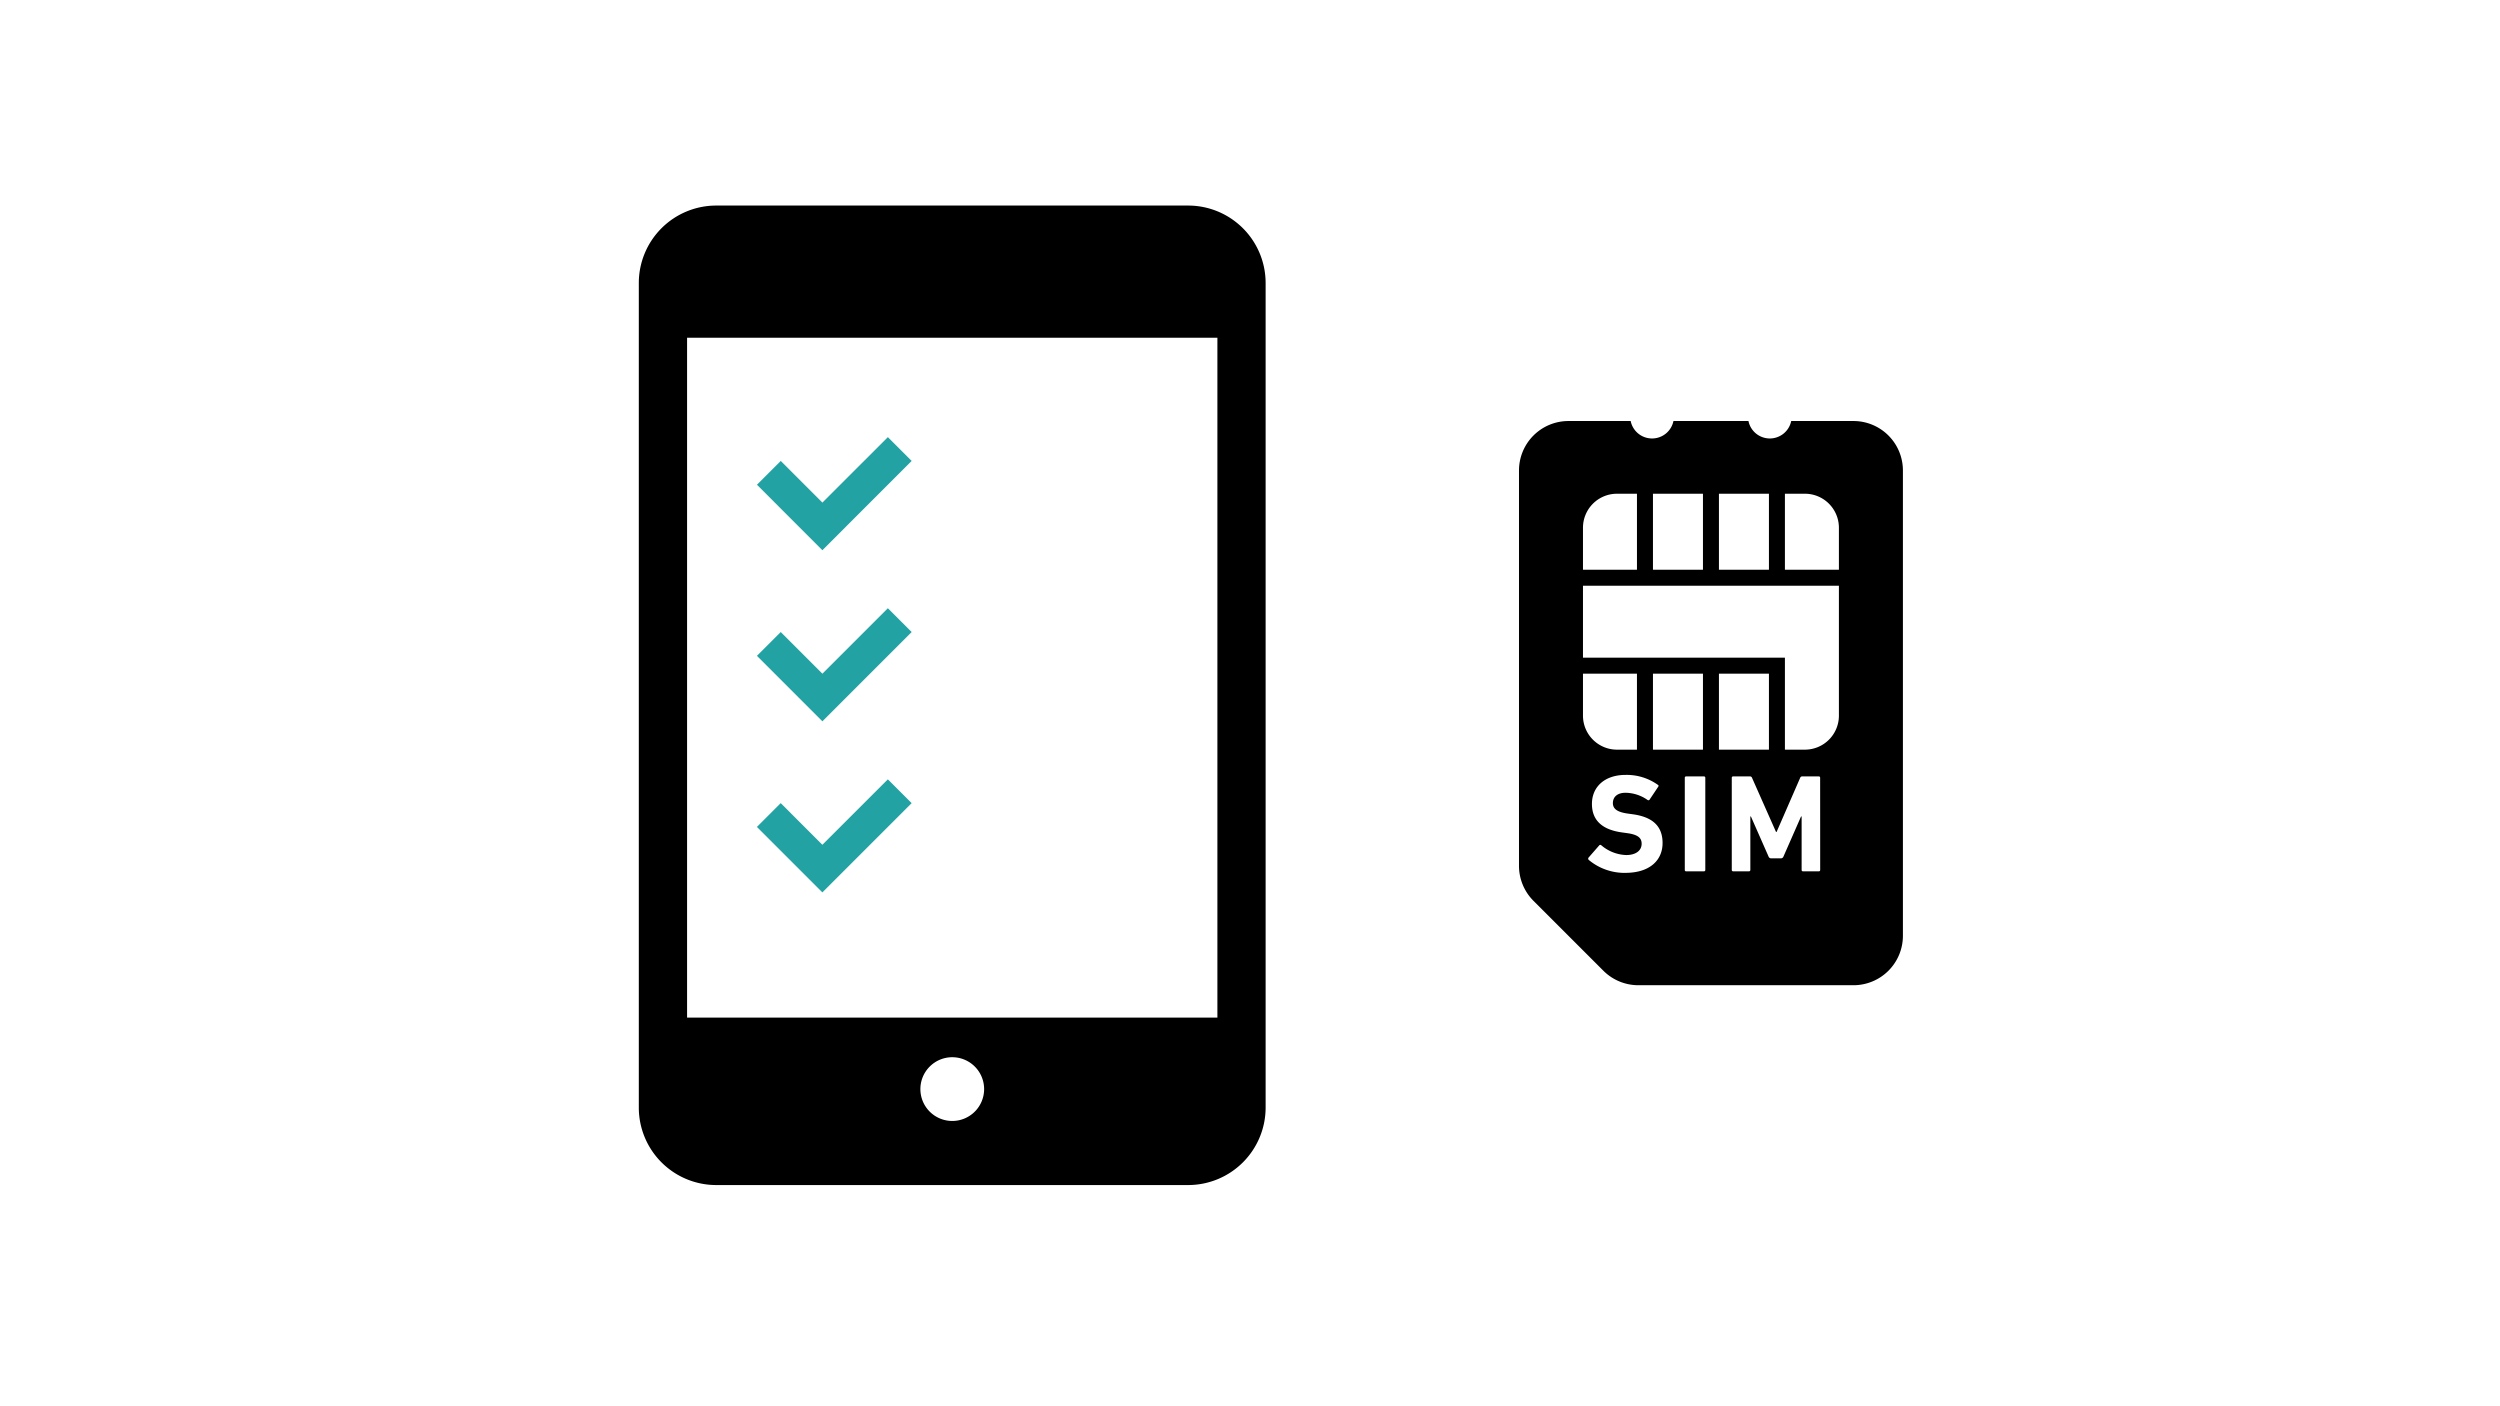 <svg xmlns="http://www.w3.org/2000/svg" width="320" height="180" viewBox="0 0 320 180"><g transform="translate(0 -3136)"><rect width="320" height="180" transform="translate(0 3136)" fill="#7b7b7b" opacity="0"/><g transform="translate(112.615 3189.891)"><path d="M124.623,0h-7.964a2.793,2.793,0,0,1-2.736,2.233A2.793,2.793,0,0,1,111.187,0h-9.6a2.792,2.792,0,0,1-2.736,2.233A2.792,2.792,0,0,1,96.111,0H88.148a6.332,6.332,0,0,0-6.332,6.332V56.938a6.331,6.331,0,0,0,1.854,4.477l8.948,8.948A6.333,6.333,0,0,0,97.1,72.218h27.527a6.331,6.331,0,0,0,6.331-6.332V6.332A6.331,6.331,0,0,0,124.623,0ZM107.409,9.306h6.4v9.726h-6.4Zm-8.445,0h6.4v9.726h-6.4Zm-8.958,4.353a4.353,4.353,0,0,1,4.353-4.353h2.557v9.726H90.006V13.659Zm0,18.68h6.909v9.726H94.359a4.354,4.354,0,0,1-4.353-4.353V32.34Zm5.418,25.5a7.17,7.17,0,0,1-4.682-1.662.22.22,0,0,1-.018-.3l1.358-1.555a.18.18,0,0,1,.268-.018,5.164,5.164,0,0,0,3.182,1.251c1.268,0,1.983-.59,1.983-1.448,0-.715-.429-1.162-1.877-1.359l-.643-.089c-2.465-.34-3.842-1.5-3.842-3.645,0-2.234,1.68-3.717,4.306-3.717a6.875,6.875,0,0,1,4.129,1.268c.107.072.125.143.035.267l-1.089,1.627a.18.18,0,0,1-.251.054,5.016,5.016,0,0,0-2.824-.93c-1.072,0-1.625.553-1.625,1.322,0,.7.5,1.144,1.893,1.34l.643.089c2.5.34,3.824,1.484,3.824,3.681S98.569,57.835,95.423,57.835Zm3.54-15.77V32.34h6.4v9.726Zm6.7,15.395a.169.169,0,0,1-.179.178h-2.269a.168.168,0,0,1-.178-.178V45.666a.168.168,0,0,1,.178-.179h2.269a.17.17,0,0,1,.179.179Zm14.705,0a.169.169,0,0,1-.178.178h-2.019a.169.169,0,0,1-.179-.178V50.615h-.072l-2.252,5.129a.342.342,0,0,1-.339.232H114.1a.343.343,0,0,1-.34-.232L111.5,50.615h-.071V57.46a.169.169,0,0,1-.179.178h-2.019a.169.169,0,0,1-.179-.178V45.666a.169.169,0,0,1,.179-.179h2.125a.277.277,0,0,1,.287.179l3.073,6.933h.072l3.02-6.933a.277.277,0,0,1,.286-.179h2.091a.169.169,0,0,1,.178.179ZM107.409,42.065V32.34h6.4v9.726Zm15.356-5.375v1.022a4.353,4.353,0,0,1-4.353,4.353h-2.558V30.292H90.006V21.079h32.759Zm0-17.659h-6.911V9.306h2.558a4.354,4.354,0,0,1,4.353,4.353Z"/></g><g transform="translate(-10.408 3162.312)"><path d="M162.521,0H102.063a9.913,9.913,0,0,0-9.887,9.893V115.484a9.916,9.916,0,0,0,9.887,9.891h60.458a9.923,9.923,0,0,0,9.887-9.891V9.893A9.919,9.919,0,0,0,162.521,0ZM132.29,117.171a4.079,4.079,0,1,1,4.086-4.08A4.079,4.079,0,0,1,132.29,117.171Zm33.944-13.232H98.354V16.922h67.881v87.017Z"/><path d="M165.351,132.477l8.378-8.38-3.045-3.045-8.38,8.378-5.331-5.332-3.047,3.047,8.378,8.38Z" transform="translate(-46.629 -91.41)" fill="#23a2a3"/><path d="M165.351,221.913l8.378-8.38-3.045-3.045-8.38,8.378-5.331-5.332-3.047,3.047,8.378,8.38Z" transform="translate(-46.629 -158.945)" fill="#23a2a3"/><path d="M173.728,302.969l-3.045-3.045L162.3,308.3l-5.331-5.333-3.047,3.047,8.378,8.38Z" transform="translate(-46.629 -226.48)" fill="#23a2a3"/></g></g></svg>
